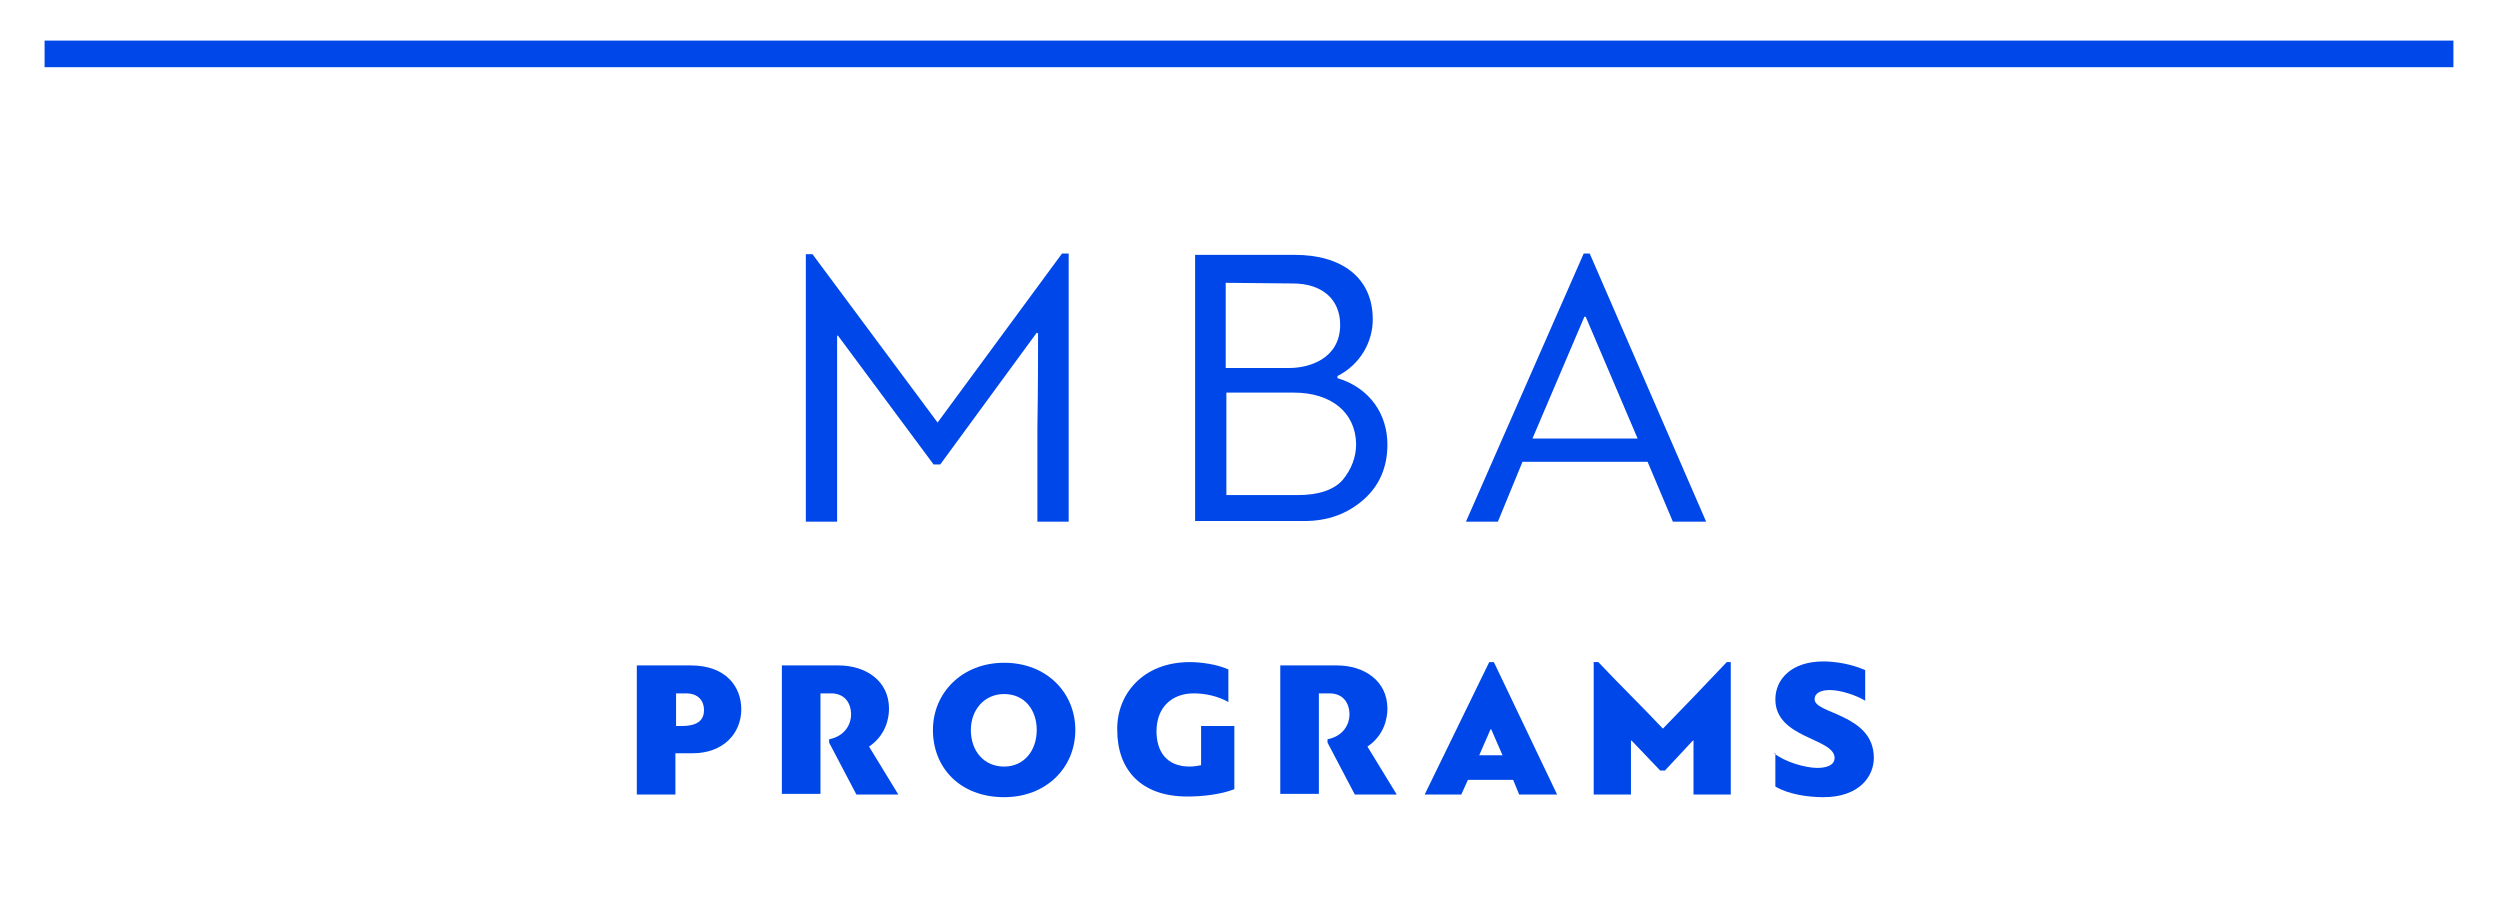 <?xml version="1.0" encoding="utf-8"?>
<!-- Generator: Adobe Illustrator 28.0.0, SVG Export Plug-In . SVG Version: 6.00 Build 0)  -->
<svg version="1.1" id="Capa_1" xmlns="http://www.w3.org/2000/svg" xmlns:xlink="http://www.w3.org/1999/xlink" x="0px" y="0px"
	 viewBox="0 0 375.7 136.3" style="enable-background:new 0 0 375.7 136.3;" xml:space="preserve">
<style type="text/css">
	.st0{fill:#0047E9;}
</style>
<rect x="6.7" y="6.1" class="st0" width="362" height="4"/>
<g>
	<path class="st0" d="M141.3,69.8h-1l-14.4-19.4l-0.1,0.1v27.9h-4.7V38.2h1l18.8,25.3l18.7-25.4h1v40.3h-4.7V64.3
		c0.1-6.2,0.1-10.9,0.1-14.2l-0.2-0.1L141.3,69.8z"/>
	<path class="st0" d="M200.9,56.8c5.1,1.5,7.6,5.6,7.6,10c0,3.4-1.2,6.2-3.6,8.3c-2.4,2.1-5.3,3.2-8.9,3.2h-16.4v-40h15
		c7,0,11.7,3.4,11.7,9.7c0,3.4-1.9,6.8-5.3,8.5v0.3C201,56.8,200.9,56.8,200.9,56.8z M184.2,42.5v12.8h9.6c2.8,0,7.6-1.3,7.6-6.5
		c0-3.8-2.7-6.2-7.1-6.2L184.2,42.5L184.2,42.5z M194.4,59h-10.1v15.4h10.7c3.2,0,5.5-0.8,6.8-2.3c1.3-1.6,2-3.4,2-5.4
		C203.7,62,200.1,59,194.4,59"/>
	<path class="st0" d="M251.4,78.4l-3.8-9h-18.8l-3.7,9h-4.8l17.7-40.3h0.9l17.5,40.3H251.4z M238.1,47.6l-7.8,18.3h15.8l-7.8-18.3
		C238.2,47.6,238.1,47.6,238.1,47.6z"/>
</g>
<g>
	<path class="st0" d="M95.8,100h8c5.3,0,7.6,3.2,7.6,6.6c0,3.6-2.7,6.6-7.3,6.6h-2.6v6.2h-5.8V100H95.8z M101.6,104.2v4.9h0.9
		c2.6,0,3.3-1.1,3.3-2.4s-0.8-2.5-2.7-2.5H101.6z"/>
	<path class="st0" d="M133.6,106.5c0,1.5-0.5,4-3,5.7l4.4,7.2h-6.3c-1.4-2.6-2.7-5.2-4.1-7.8v-0.5c2.5-0.5,3.3-2.4,3.3-3.7
		c0-1.8-1-3.2-3-3.2h-1.6v15.1h-5.8V100h8.5C130.1,100,133.6,102.3,133.6,106.5z"/>
	<path class="st0" d="M140.2,109.7c0-5.6,4.4-10.1,10.7-10.1c6.4,0,10.7,4.5,10.7,10.1c0,5.7-4.4,10.1-10.7,10.1
		C144.3,119.8,140.2,115.4,140.2,109.7z M145.9,109.7c0,3.2,2,5.5,5,5.5s4.9-2.4,4.9-5.5c0-3-1.8-5.4-4.9-5.4
		C147.9,104.3,145.9,106.7,145.9,109.7z"/>
	<path class="st0" d="M178.8,99.5c1.6,0,4,0.3,5.8,1.1v4.9c-1.6-0.9-3.5-1.3-5.2-1.3c-3.3,0-5.6,2.1-5.6,5.7c0,2.9,1.4,5.3,5,5.3
		c0.5,0,1.2-0.1,1.7-0.2v-5.9h5v9.5c-2.1,0.8-4.7,1.1-7.1,1.1c-6.9,0-10.5-4-10.5-10C167.8,104.3,171.8,99.5,178.8,99.5z"/>
	<path class="st0" d="M208.5,106.5c0,1.5-0.5,4-3,5.7l4.4,7.2h-6.3c-1.4-2.6-2.7-5.2-4.1-7.8v-0.5c2.5-0.5,3.3-2.4,3.3-3.7
		c0-1.8-1-3.2-3-3.2h-1.6v15.1h-5.8V100h8.5C205,100,208.5,102.3,208.5,106.5z"/>
	<path class="st0" d="M227.4,117.2h-6.8l-1,2.2h-5.5l9.7-19.9h0.7l9.5,19.9h-5.7L227.4,117.2z M222.3,113.5h3.5l-1.7-3.9H224
		L222.3,113.5z"/>
	<path class="st0" d="M249.5,115.8l-4.3-4.5h-0.1v8.1h-5.6V99.5h0.7c3.2,3.4,6.5,6.6,9.7,10c3.2-3.3,6.4-6.6,9.6-10h0.6v19.9h-5.6
		c0-3,0-5.1,0-8.1h-0.1l-4.2,4.5H249.5z"/>
	<path class="st0" d="M266.6,113.2c1.6,1.3,4.7,2.2,6.5,2.2c1.4,0,2.6-0.4,2.6-1.5c0-3-8.9-2.9-8.9-8.8c0-3,2.4-5.7,7.2-5.7
		c1.6,0,4,0.3,6.3,1.3v4.6c-1.3-0.8-3.7-1.6-5.3-1.6c-1.3,0-2.3,0.4-2.3,1.4c0,2.2,8.9,2.2,8.9,8.8c0,2.7-2.1,5.9-7.6,5.9
		c-2.2,0-5.2-0.4-7.2-1.6v-5H266.6z"/>
</g>
</svg>
